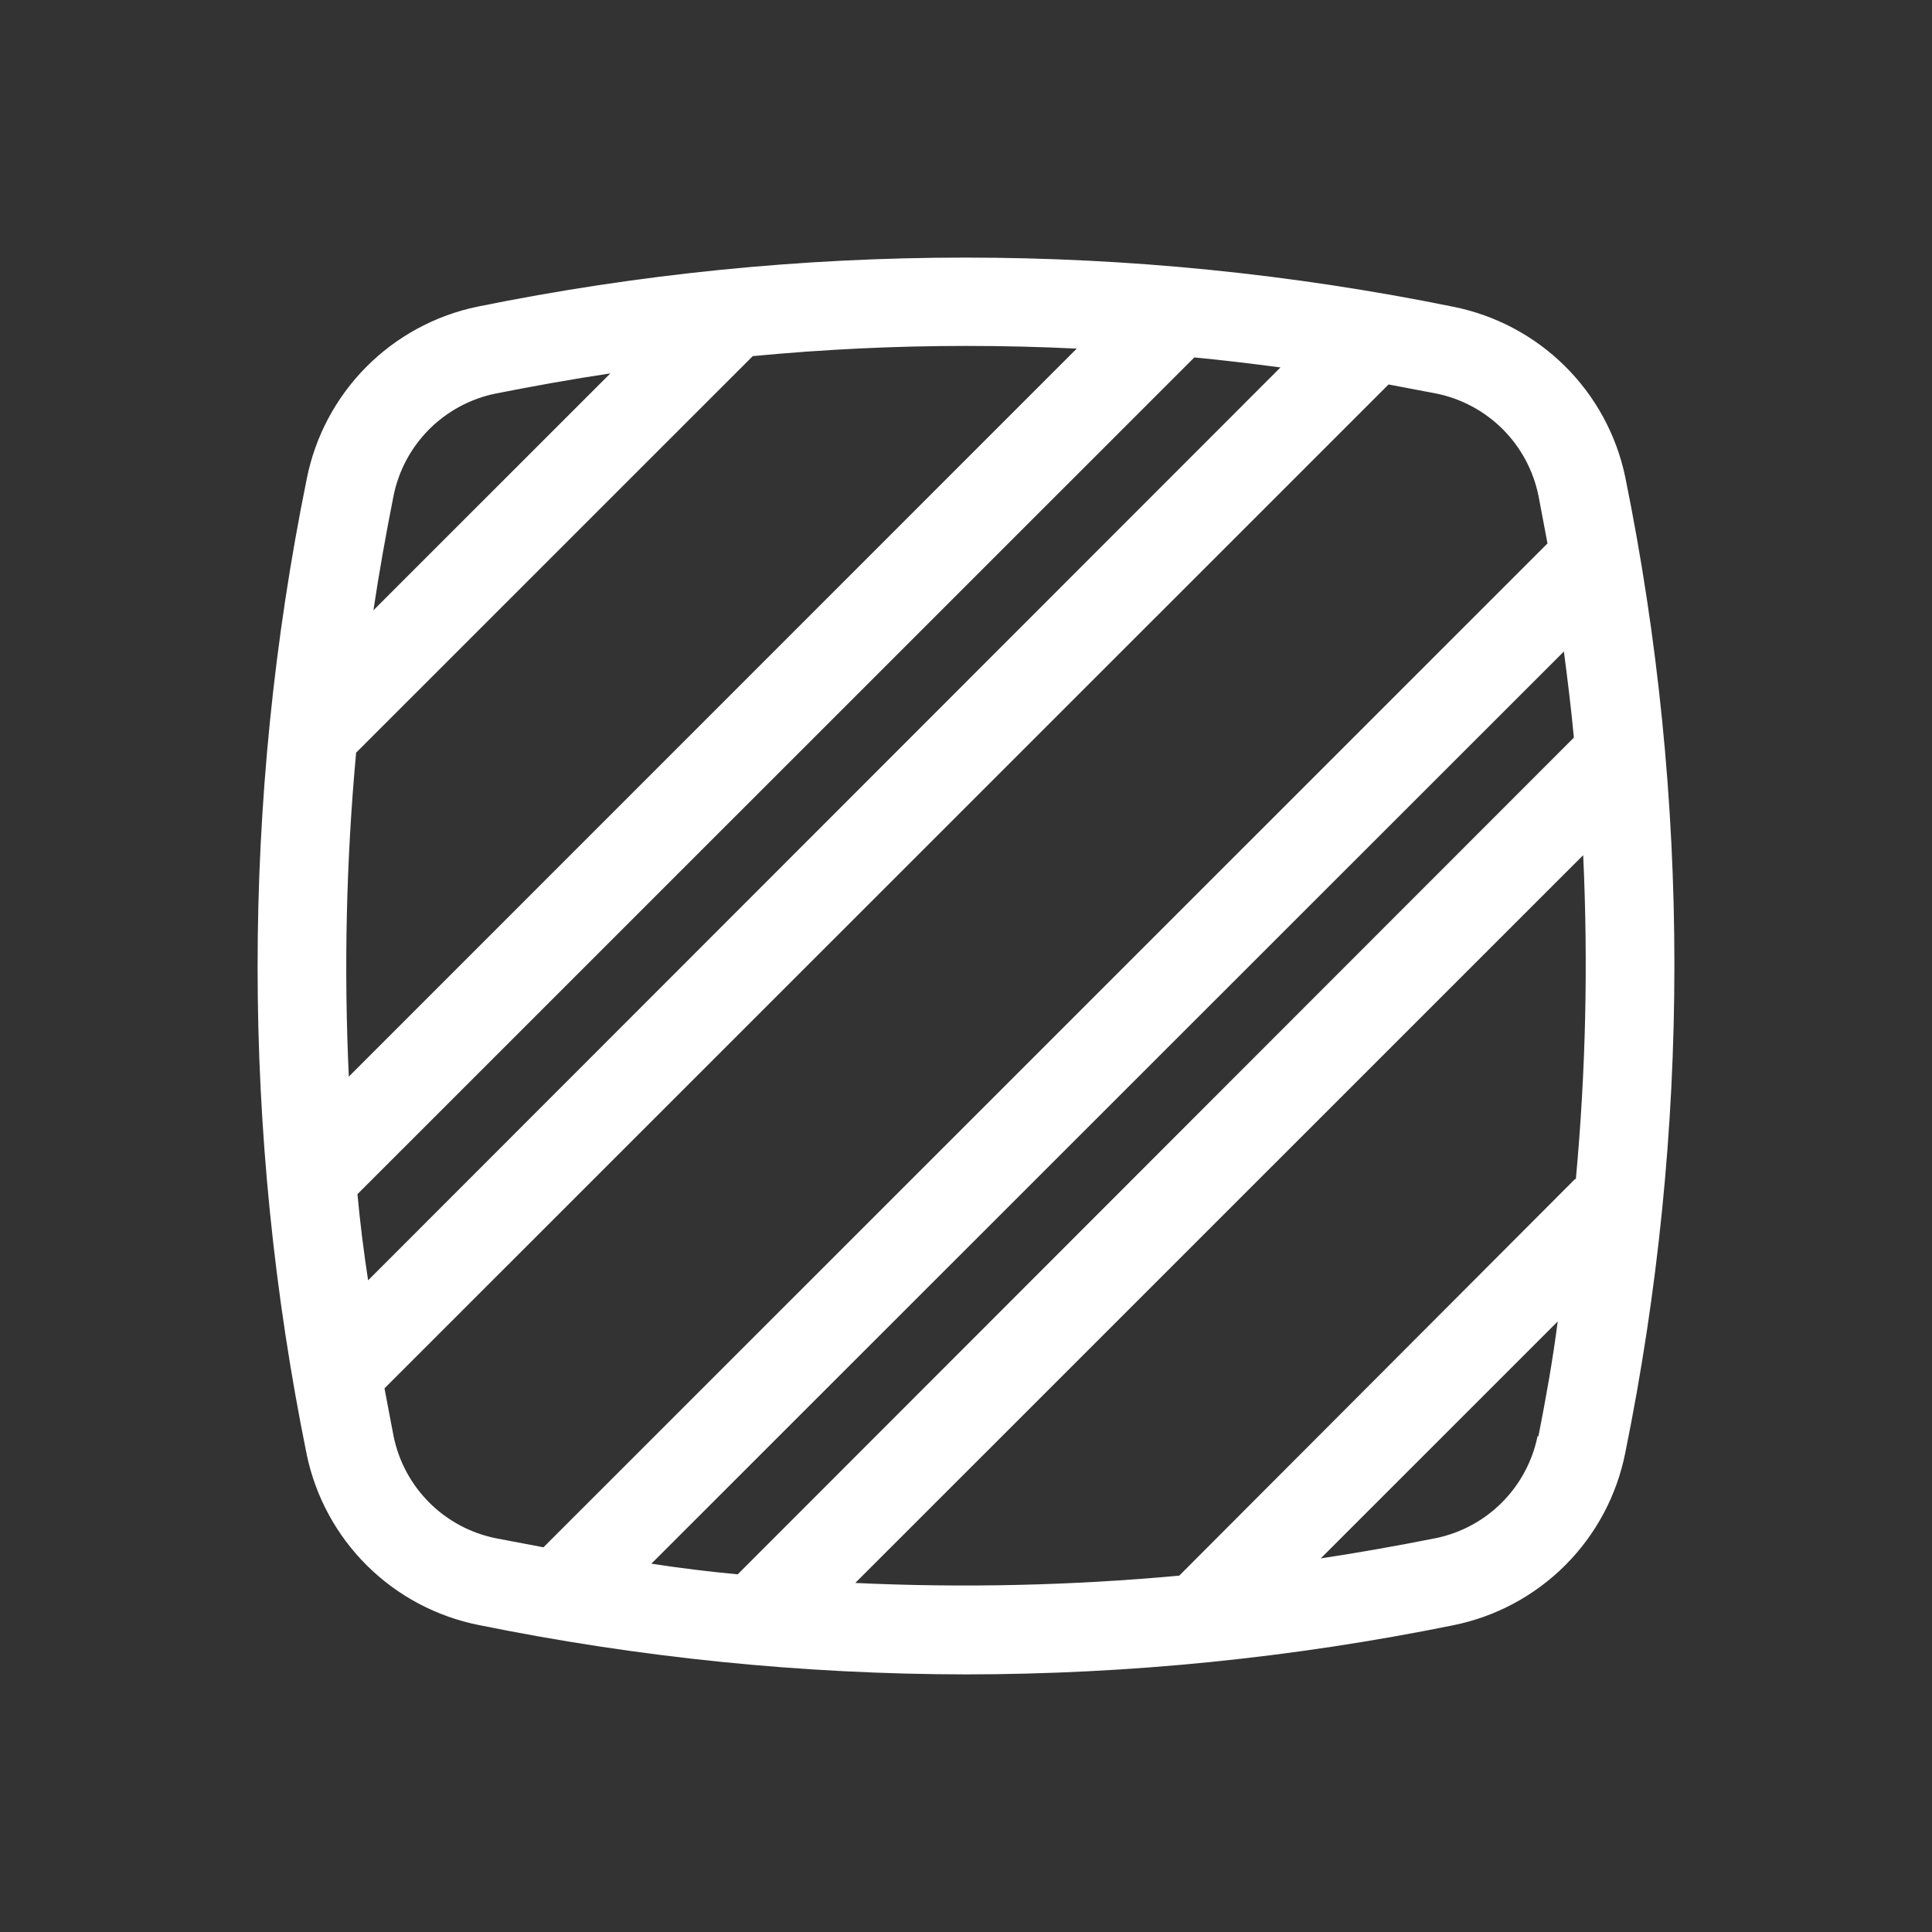 <?xml version="1.0" encoding="UTF-8"?> <svg xmlns="http://www.w3.org/2000/svg" width="60" height="60" viewBox="0 0 60 60" fill="none"><rect x="0" y="0" width="60" height="60" fill="#333333" stroke="none"/><path d="M45.13 9.526C35.127 7.491 24.818 7.491 14.815 9.526C13.507 9.8 12.308 10.453 11.367 11.403C10.427 12.353 9.787 13.558 9.527 14.869C7.491 24.87 7.491 35.178 9.527 45.179C9.801 46.487 10.453 47.686 11.403 48.626C12.353 49.566 13.559 50.206 14.87 50.467C19.85 51.48 24.918 51.994 30 52C35.081 51.996 40.15 51.485 45.13 50.474C46.449 50.209 47.661 49.56 48.612 48.608C49.563 47.656 50.21 46.444 50.473 45.124C52.509 35.123 52.509 24.815 50.473 14.814C50.2 13.506 49.547 12.307 48.597 11.367C47.647 10.427 46.441 9.787 45.13 9.526ZM12.223 15.392C12.382 14.611 12.767 13.894 13.331 13.33C13.895 12.767 14.612 12.381 15.393 12.222C16.576 11.988 17.765 11.775 18.955 11.596L11.597 18.953C11.775 17.764 11.989 16.574 12.223 15.392ZM11.06 23.375L23.377 11.06C25.583 10.849 27.79 10.743 30 10.743C31.155 10.743 32.302 10.771 33.439 10.826L10.833 33.435C10.676 30.08 10.752 26.719 11.06 23.375ZM11.101 37.086L37.09 11.101C37.984 11.184 38.871 11.294 39.766 11.411L11.432 39.761C11.294 38.867 11.184 37.98 11.101 37.086ZM15.393 47.771C14.612 47.612 13.895 47.227 13.331 46.663C12.767 46.099 12.382 45.382 12.223 44.601C12.126 44.106 12.037 43.611 11.941 43.116L43.122 11.94L44.607 12.222C45.388 12.381 46.105 12.767 46.669 13.33C47.233 13.894 47.618 14.611 47.778 15.392C47.874 15.887 47.963 16.382 48.059 16.877L16.878 48.053L15.393 47.771ZM20.207 48.583L48.568 20.233C48.685 21.126 48.795 22.013 48.878 22.907L22.91 48.892C22.016 48.809 21.128 48.7 20.234 48.562L20.207 48.583ZM47.75 44.601C47.591 45.382 47.205 46.099 46.642 46.663C46.078 47.227 45.361 47.612 44.58 47.771C43.397 48.005 42.207 48.218 41.017 48.397L48.376 41.039C48.224 42.229 48.011 43.419 47.778 44.601H47.75ZM48.912 36.618L36.623 48.933C33.278 49.241 29.916 49.317 26.561 49.16L49.167 26.558C49.324 29.913 49.248 33.274 48.94 36.618H48.912Z" fill="white"></path></svg> 